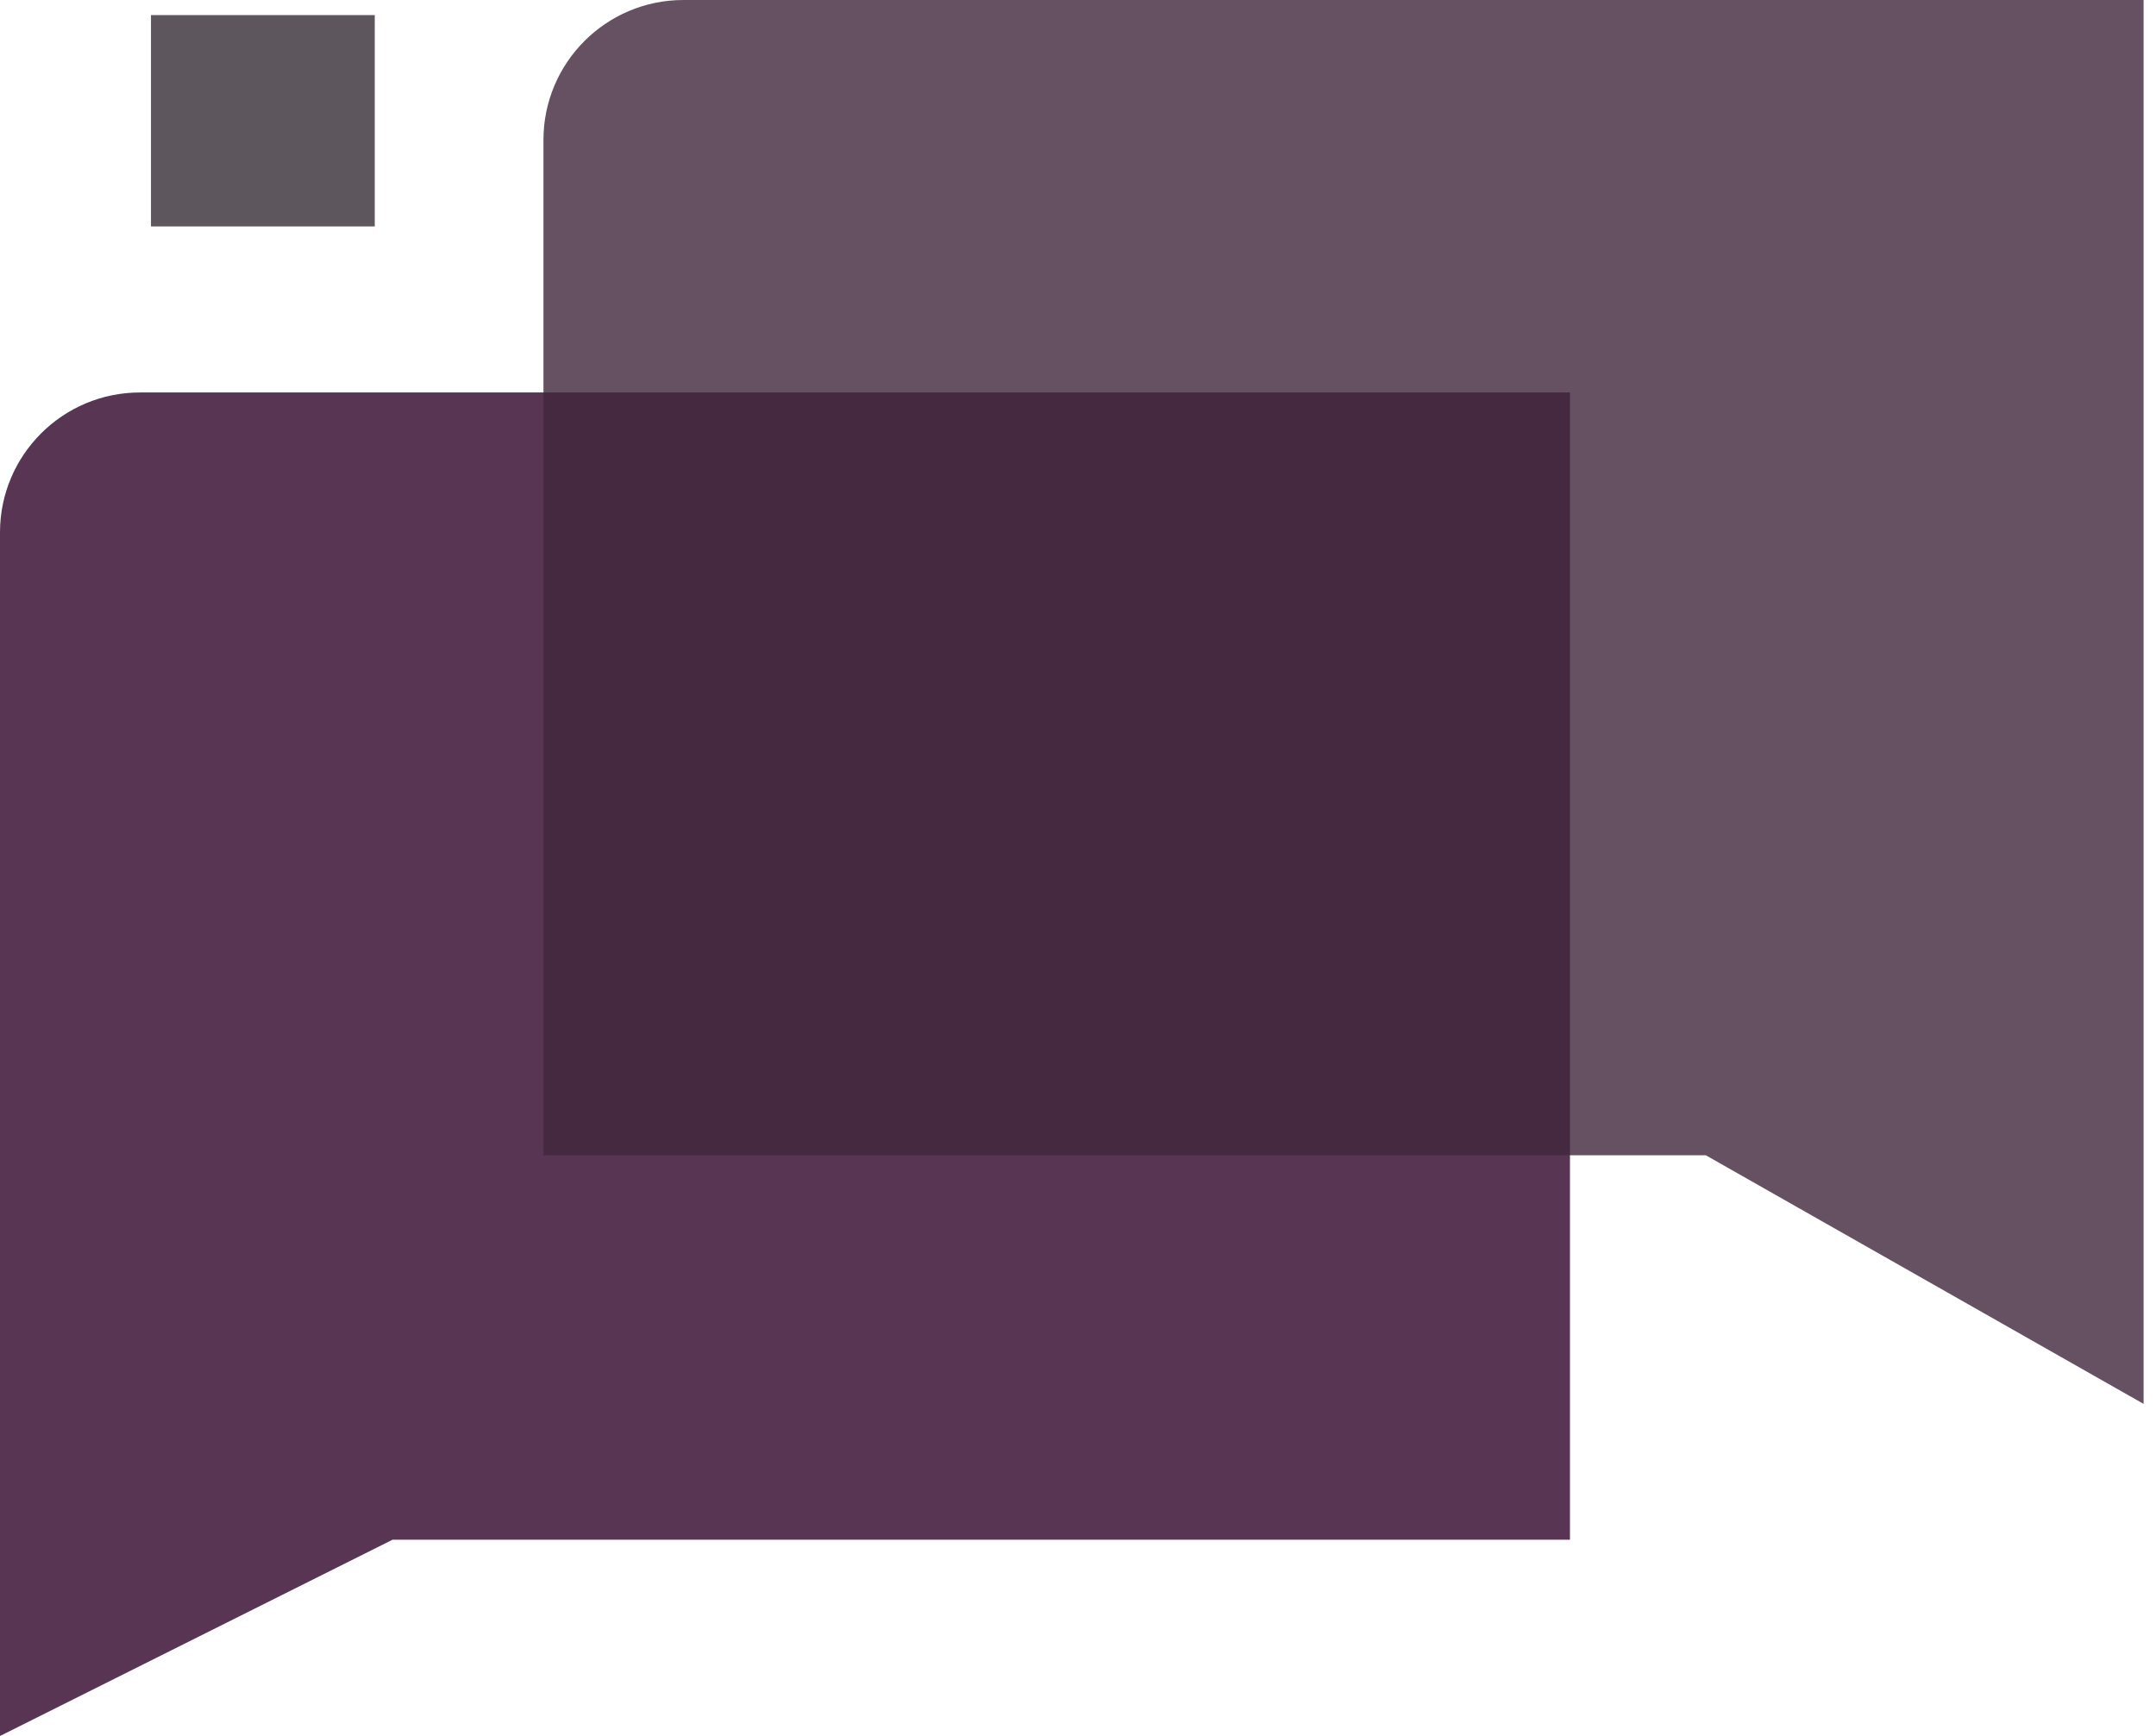 <svg width="77" height="62" viewBox="0 0 77 62" fill="none" xmlns="http://www.w3.org/2000/svg">
<path d="M56.07 14.017H5C2.239 14.017 0 16.256 0 19.017V62L14.017 54.991H56.07V14.017Z" fill="#583553"/>
<path d="M24.409 0H76.557V50.139L60.922 41.26H19.409V5C19.409 2.239 21.648 0 24.409 0Z" fill="#3F263B" fill-opacity="0.8"/>
<rect opacity="0.7" x="5.392" y="0.539" width="7.992" height="7.548" fill="#190F18"/>
</svg>